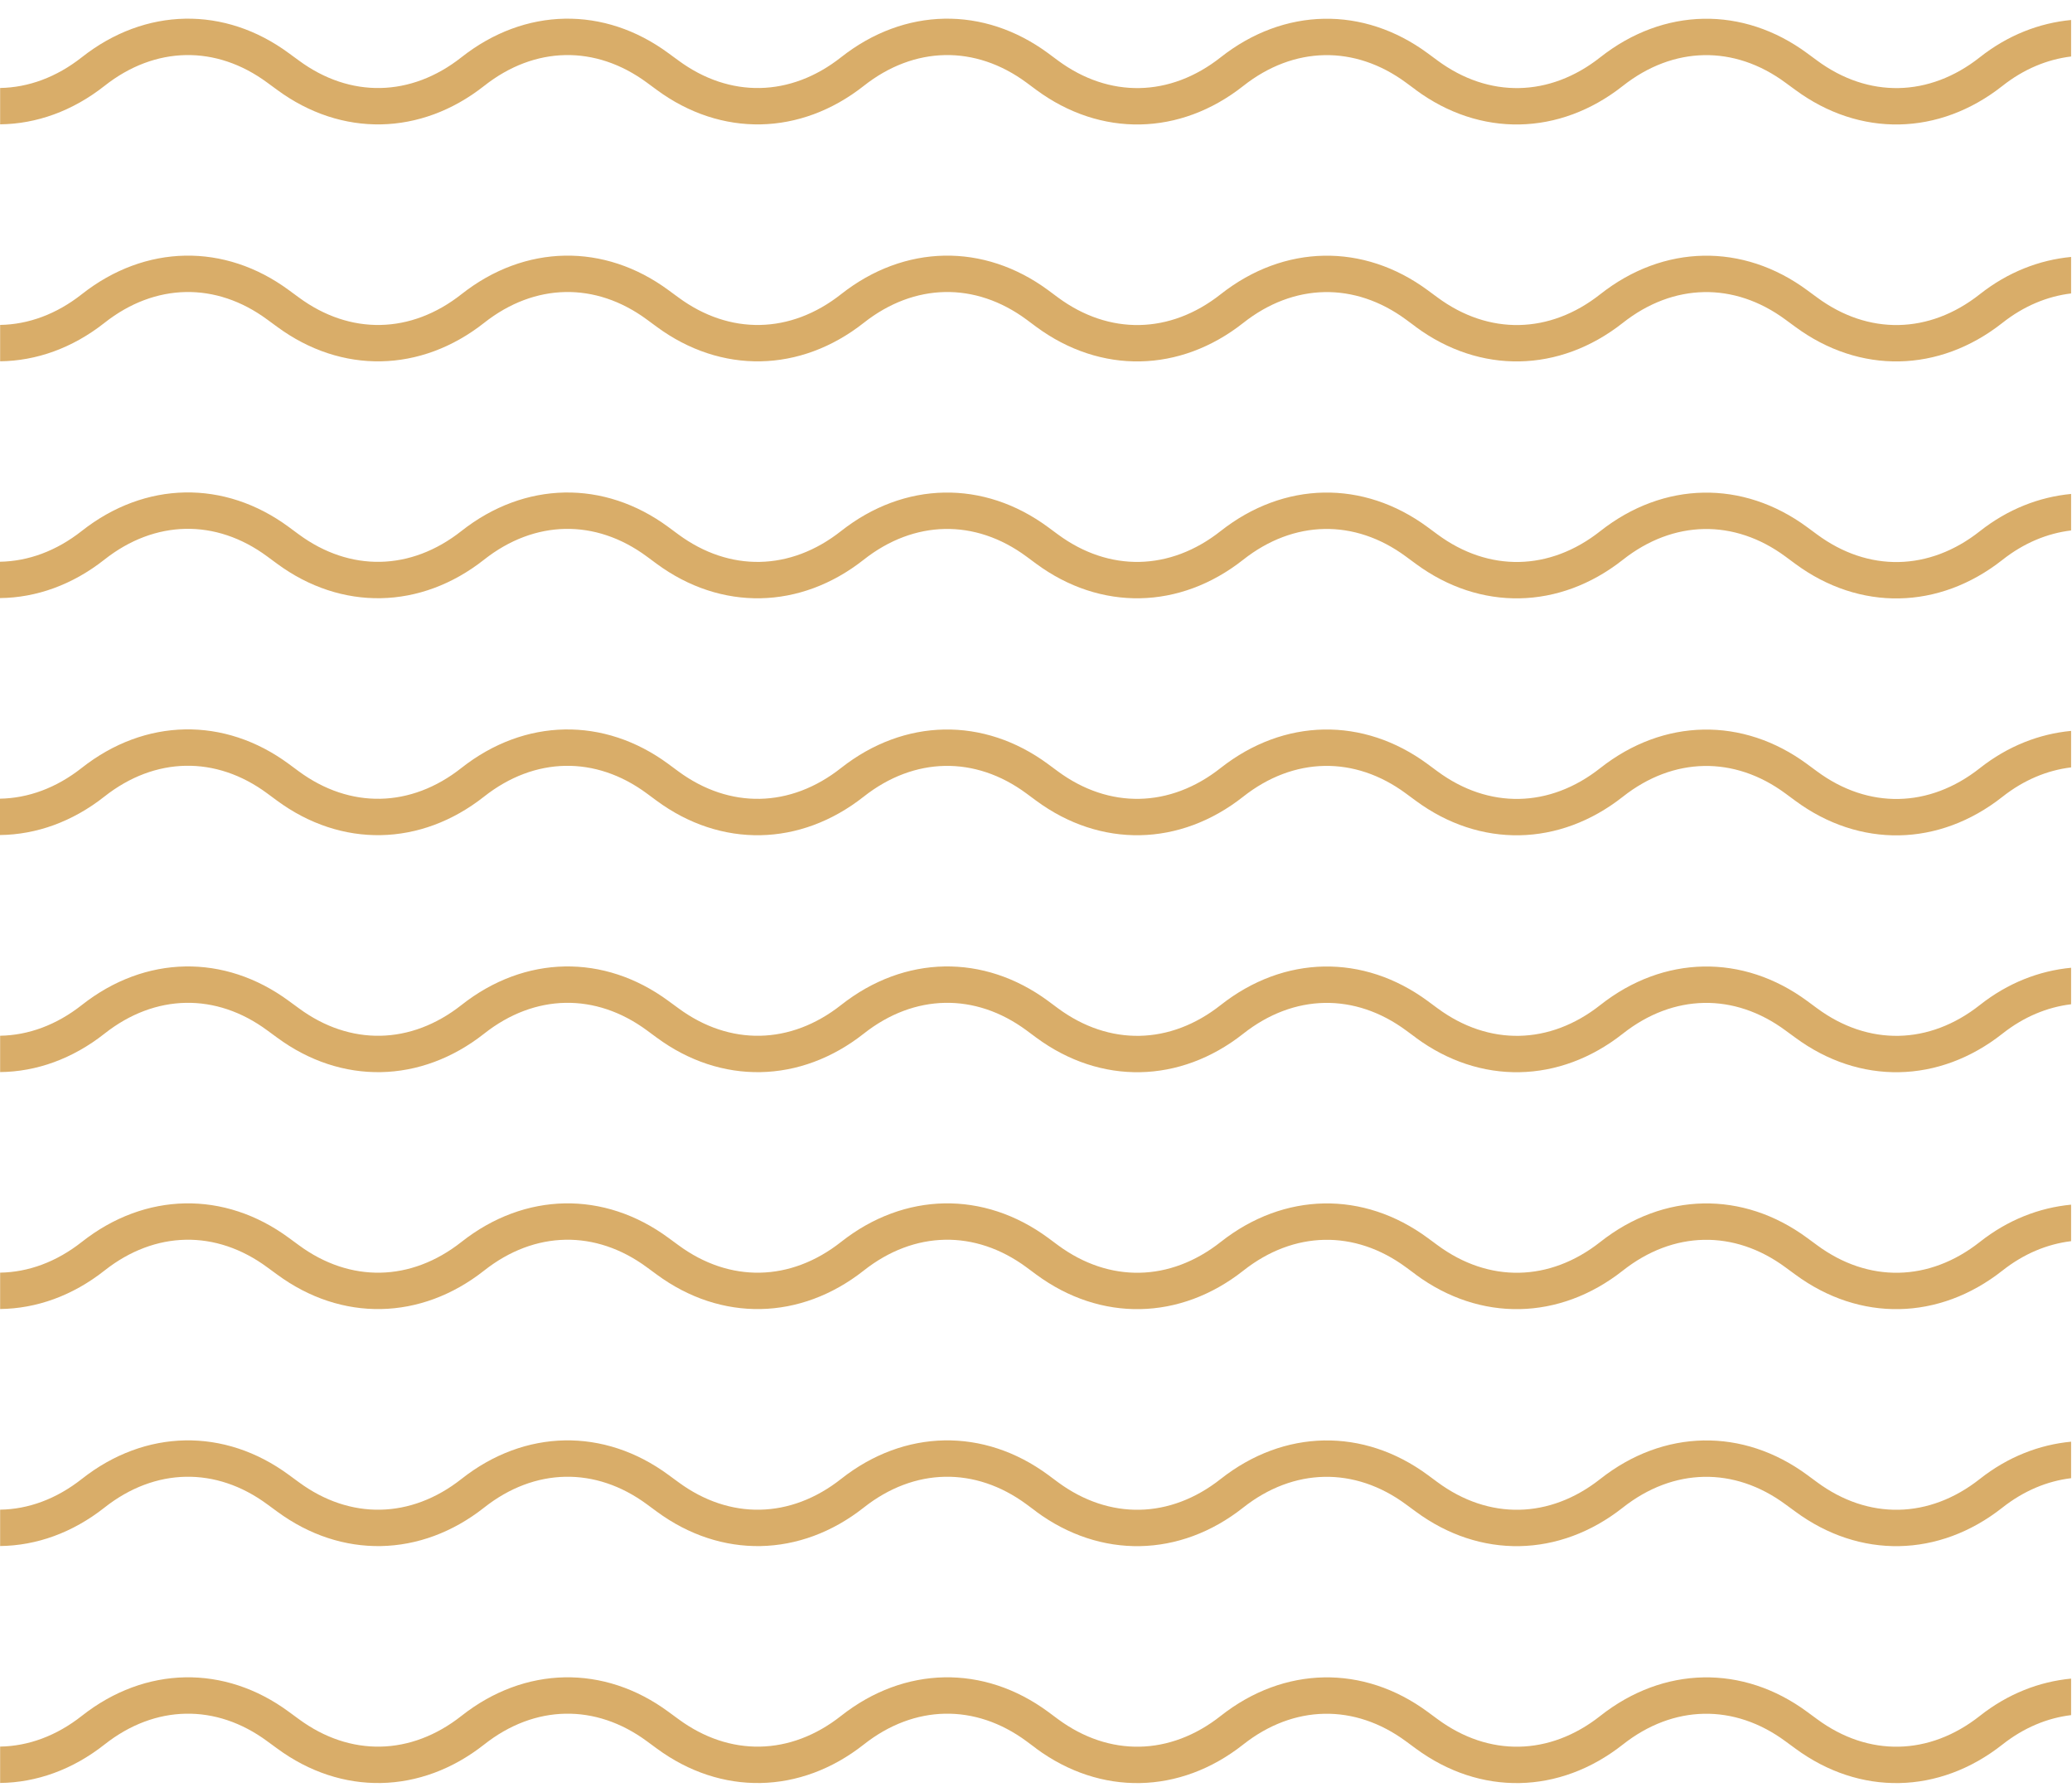 <svg xmlns="http://www.w3.org/2000/svg" width="109" height="94" viewBox="0 0 109 94" fill="none"><g id="Group"><path id="Vector" d="M54.508 91.977C57.897 94.475 62.068 94.395 65.398 91.769C68.059 89.669 71.261 89.607 73.964 91.599L74.477 91.977C77.862 94.475 82.037 94.395 85.37 91.769C88.031 89.669 91.23 89.607 93.929 91.599L94.445 91.977C97.834 94.475 102.006 94.395 105.339 91.769C106.472 90.875 107.702 90.373 108.953 90.22L108.953 88.3C107.28 88.46 105.63 89.094 104.151 90.262C101.49 92.361 98.288 92.424 95.589 90.431L95.076 90.054C91.691 87.555 87.515 87.635 84.185 90.262C81.524 92.361 78.323 92.424 75.623 90.431L75.111 90.054C71.725 87.555 67.55 87.635 64.217 90.262C61.556 92.361 58.354 92.424 55.655 90.431L55.142 90.05C51.753 87.552 47.581 87.632 44.248 90.258C41.587 92.358 38.385 92.42 35.686 90.428L35.17 90.05C31.784 87.552 27.609 87.632 24.279 90.258C21.618 92.358 18.416 92.42 15.717 90.428L15.201 90.05C11.816 87.552 7.64 87.632 4.307 90.258C2.966 91.315 1.49 91.852 0.007 91.876L0.007 93.789C1.913 93.768 3.811 93.096 5.499 91.766C8.16 89.666 11.362 89.603 14.061 91.596L14.577 91.973C17.966 94.472 22.138 94.392 25.471 91.766C28.132 89.666 31.33 89.603 34.033 91.596L34.546 91.973C37.935 94.472 42.106 94.392 45.44 91.766C48.101 89.666 51.303 89.603 54.002 91.596L54.515 91.977L54.508 91.977Z" fill="#D9AD69"></path><path id="Vector_2" d="M54.508 79.513C57.897 82.012 62.072 81.932 65.398 79.305C68.059 77.206 71.261 77.143 73.964 79.136L74.477 79.513C77.862 82.012 82.037 81.932 85.37 79.305C88.031 77.206 91.23 77.143 93.929 79.136L94.445 79.513C97.834 82.012 102.006 81.932 105.339 79.305C106.472 78.412 107.702 77.909 108.953 77.757L108.953 75.837C107.28 75.996 105.63 76.631 104.151 77.798C101.49 79.898 98.288 79.96 95.589 77.968L95.076 77.59C91.687 75.092 87.515 75.172 84.185 77.798C81.524 79.898 78.323 79.96 75.623 77.968L75.111 77.59C71.722 75.092 67.55 75.172 64.217 77.798C61.556 79.898 58.357 79.96 55.655 77.968L55.142 77.587C51.753 75.089 47.578 75.168 44.248 77.795C41.587 79.895 38.385 79.957 35.686 77.965L35.17 77.587C31.781 75.089 27.609 75.168 24.279 77.795C21.618 79.895 18.416 79.957 15.717 77.965L15.201 77.587C11.812 75.089 7.64 75.168 4.307 77.795C2.966 78.852 1.49 79.392 0.007 79.413L0.007 81.326C1.913 81.305 3.811 80.633 5.499 79.302C8.16 77.202 11.362 77.14 14.061 79.132L14.577 79.51C17.966 82.008 22.138 81.929 25.471 79.302C28.132 77.202 31.33 77.14 34.033 79.132L34.546 79.51C37.935 82.008 42.106 81.929 45.44 79.302C48.101 77.202 51.299 77.14 54.002 79.132L54.515 79.513L54.508 79.513Z" fill="#D9AD69"></path><path id="Vector_3" d="M74.477 67.046C77.862 69.544 82.037 69.464 85.37 66.838C88.031 64.738 91.23 64.676 93.929 66.668L94.445 67.046C97.834 69.544 102.006 69.464 105.339 66.838C106.472 65.944 107.702 65.441 108.953 65.289L108.953 63.369C107.28 63.529 105.63 64.163 104.151 65.331C101.49 67.43 98.288 67.493 95.589 65.5L95.076 65.123C91.687 62.624 87.515 62.704 84.185 65.331C81.524 67.43 78.323 67.493 75.623 65.5L75.111 65.123C71.722 62.624 67.55 62.704 64.217 65.331C61.556 67.43 58.357 67.493 55.655 65.5L55.142 65.119C51.753 62.621 47.578 62.701 44.248 65.327C41.587 67.427 38.385 67.489 35.686 65.497L35.17 65.119C31.781 62.621 27.609 62.701 24.279 65.327C21.618 67.427 18.416 67.489 15.717 65.497L15.201 65.119C11.812 62.621 7.64 62.701 4.307 65.327C2.966 66.384 1.49 66.921 0.007 66.945L0.007 68.858C1.913 68.837 3.811 68.165 5.499 66.834C8.16 64.734 11.362 64.672 14.061 66.665L14.577 67.042C17.966 69.54 22.138 69.461 25.471 66.834C28.132 64.734 31.33 64.672 34.033 66.665L34.546 67.042C37.935 69.54 42.106 69.461 45.44 66.834C48.101 64.734 51.299 64.672 54.002 66.665L54.515 67.046C57.903 69.544 62.079 69.464 65.409 66.838C68.07 64.738 71.271 64.676 73.971 66.668L74.483 67.046L74.477 67.046Z" fill="#D9AD69"></path><path id="Vector_4" d="M74.477 54.583C77.862 57.081 82.037 57.002 85.37 54.375C88.031 52.276 91.23 52.213 93.929 54.206L94.445 54.583C97.831 57.081 102.006 57.002 105.339 54.375C106.472 53.481 107.702 52.979 108.953 52.827L108.953 50.907C107.28 51.066 105.63 51.7 104.151 52.868C101.49 54.968 98.288 55.03 95.589 53.038L95.076 52.66C91.691 50.162 87.515 50.242 84.185 52.868C81.524 54.968 78.323 55.03 75.623 53.038L75.111 52.66C71.722 50.162 67.55 50.242 64.217 52.868C61.556 54.968 58.354 55.03 55.655 53.038L55.142 52.657C51.753 50.158 47.581 50.238 44.248 52.865C41.587 54.964 38.385 55.027 35.686 53.034L35.17 52.657C31.784 50.158 27.609 50.238 24.279 52.865C21.618 54.964 18.416 55.027 15.717 53.034L15.201 52.657C11.812 50.158 7.64 50.238 4.307 52.865C2.966 53.922 1.49 54.459 0.007 54.483L0.007 56.395C1.913 56.375 3.811 55.703 5.499 54.372C8.16 52.272 11.362 52.21 14.061 54.202L14.577 54.58C17.962 57.078 22.138 56.998 25.471 54.372C28.132 52.272 31.33 52.21 34.033 54.202L34.546 54.58C37.931 57.078 42.106 56.998 45.44 54.372C48.101 52.272 51.303 52.21 54.002 54.202L54.515 54.583C57.903 57.081 62.075 57.002 65.405 54.375C68.066 52.276 71.268 52.213 73.971 54.206L74.483 54.583L74.477 54.583Z" fill="#D9AD69"></path><path id="Vector_5" d="M74.477 42.12C77.862 44.618 82.037 44.538 85.37 41.912C88.031 39.812 91.23 39.75 93.929 41.742L94.445 42.123C97.834 44.622 102.006 44.542 105.339 41.916C106.472 41.022 107.702 40.519 108.953 40.367L108.953 38.447C107.28 38.606 105.63 39.241 104.151 40.408C101.49 42.508 98.288 42.57 95.589 40.578L95.072 40.197C91.687 37.699 87.512 37.778 84.182 40.405C81.521 42.505 78.319 42.567 75.62 40.575L75.104 40.194C71.715 37.695 67.543 37.775 64.21 40.401C61.549 42.501 58.347 42.563 55.651 40.575L55.135 40.194C51.746 37.695 47.574 37.775 44.241 40.401C41.58 42.501 38.378 42.563 35.679 40.571L35.163 40.19C31.777 37.692 27.602 37.771 24.272 40.398C21.611 42.498 18.41 42.56 15.71 40.568L15.194 40.187C11.805 37.688 7.633 37.768 4.3 40.394C2.959 41.451 1.483 41.988 4.34707e-08 42.013L6.62791e-08 43.925C1.906 43.904 3.805 43.232 5.492 41.902C8.153 39.802 11.355 39.739 14.054 41.732L14.57 42.113C17.959 44.611 22.131 44.532 25.464 41.905C28.125 39.805 31.323 39.743 34.023 41.735L34.539 42.117C37.928 44.615 42.1 44.535 45.433 41.909C48.094 39.809 51.296 39.746 53.992 41.735L54.508 42.117C57.897 44.615 62.068 44.535 65.398 41.909C68.059 39.809 71.261 39.746 73.96 41.739L74.477 42.12Z" fill="#D9AD69"></path><path id="Vector_6" d="M74.477 29.656C77.862 32.154 82.037 32.075 85.37 29.448C88.031 27.348 91.23 27.286 93.929 29.278L94.445 29.66C97.834 32.158 102.006 32.078 105.339 29.452C106.472 28.558 107.702 28.055 108.953 27.903L108.953 25.983C107.28 26.143 105.63 26.777 104.151 27.944C101.49 30.044 98.288 30.107 95.589 28.114L95.072 27.733C91.687 25.235 87.512 25.314 84.182 27.941C81.521 30.041 78.319 30.103 75.62 28.111L75.104 27.73C71.715 25.231 67.543 25.311 64.21 27.938C61.549 30.037 58.347 30.1 55.651 28.111L55.135 27.73C51.746 25.231 47.574 25.311 44.241 27.938C41.58 30.037 38.378 30.1 35.679 28.107L35.163 27.726C31.777 25.228 27.602 25.308 24.272 27.934C21.611 30.034 18.41 30.096 15.71 28.104L15.194 27.723C11.805 25.224 7.633 25.304 4.3 27.931C2.959 28.987 1.483 29.524 4.34707e-08 29.549L6.62791e-08 31.461C1.906 31.441 3.805 30.768 5.492 29.438C8.153 27.338 11.355 27.276 14.054 29.268L14.57 29.649C17.959 32.147 22.131 32.068 25.464 29.441C28.125 27.341 31.323 27.279 34.023 29.271L34.539 29.653C37.928 32.151 42.1 32.071 45.433 29.445C48.094 27.345 51.296 27.283 53.992 29.271L54.508 29.653C57.897 32.151 62.068 32.071 65.398 29.445C68.059 27.345 71.261 27.283 73.96 29.275L74.477 29.656Z" fill="#D9AD69"></path><path id="Vector_7" d="M74.477 17.193C77.862 19.691 82.037 19.611 85.37 16.985C88.031 14.885 91.23 14.823 93.929 16.815L94.445 17.193C97.834 19.691 102.006 19.611 105.339 16.985C106.472 16.091 107.702 15.588 108.953 15.436L108.953 13.516C107.28 13.676 105.63 14.31 104.151 15.477C101.49 17.577 98.288 17.64 95.589 15.647L95.076 15.27C91.691 12.771 87.515 12.851 84.185 15.477C81.524 17.577 78.323 17.64 75.623 15.647L75.111 15.27C71.725 12.771 67.55 12.851 64.217 15.477C61.556 17.577 58.354 17.64 55.655 15.647L55.142 15.266C51.753 12.768 47.581 12.848 44.248 15.474C41.587 17.574 38.385 17.636 35.686 15.644L35.17 15.266C31.784 12.768 27.609 12.848 24.279 15.474C21.618 17.574 18.416 17.636 15.717 15.644L15.201 15.266C11.816 12.768 7.64 12.848 4.307 15.474C2.966 16.531 1.49 17.068 0.007 17.092L0.007 19.005C1.913 18.984 3.811 18.312 5.499 16.981C8.16 14.882 11.362 14.819 14.061 16.811L14.577 17.189C17.966 19.687 22.138 19.608 25.471 16.981C28.132 14.882 31.33 14.819 34.033 16.811L34.546 17.189C37.935 19.687 42.106 19.608 45.44 16.981C48.101 14.882 51.303 14.819 54.002 16.811L54.515 17.193C57.903 19.691 62.075 19.611 65.405 16.985C68.066 14.885 71.268 14.823 73.971 16.815L74.483 17.193L74.477 17.193Z" fill="#D9AD69"></path><path id="Vector_8" d="M74.477 4.728C77.862 7.227 82.037 7.147 85.37 4.52C88.031 2.421 91.23 2.358 93.929 4.351L94.445 4.728C97.834 7.227 102.006 7.147 105.339 4.52C106.472 3.626 107.702 3.124 108.953 2.972L108.953 1.052C107.28 1.211 105.63 1.845 104.151 3.013C101.49 5.113 98.288 5.175 95.589 3.183L95.076 2.805C91.691 0.307 87.515 0.387 84.185 3.013C81.524 5.113 78.323 5.175 75.623 3.183L75.111 2.805C71.725 0.307 67.55 0.387 64.217 3.013C61.556 5.113 58.354 5.175 55.655 3.183L55.142 2.802C51.753 0.303 47.581 0.383 44.248 3.01C41.587 5.109 38.385 5.172 35.686 3.179L35.17 2.802C31.784 0.303 27.609 0.383 24.279 3.01C21.618 5.109 18.416 5.172 15.717 3.179L15.201 2.802C11.816 0.303 7.64 0.383 4.307 3.01C2.966 4.066 1.49 4.604 0.007 4.628L0.007 6.54C1.913 6.52 3.811 5.847 5.499 4.517C8.16 2.417 11.362 2.355 14.061 4.347L14.577 4.725C17.966 7.223 22.138 7.143 25.471 4.517C28.132 2.417 31.33 2.355 34.033 4.347L34.546 4.725C37.935 7.223 42.106 7.143 45.44 4.517C48.101 2.417 51.303 2.355 54.002 4.347L54.515 4.728C57.903 7.227 62.075 7.147 65.405 4.52C68.066 2.421 71.268 2.358 73.971 4.351L74.483 4.728L74.477 4.728Z" fill="#D9AD69"></path></g></svg>